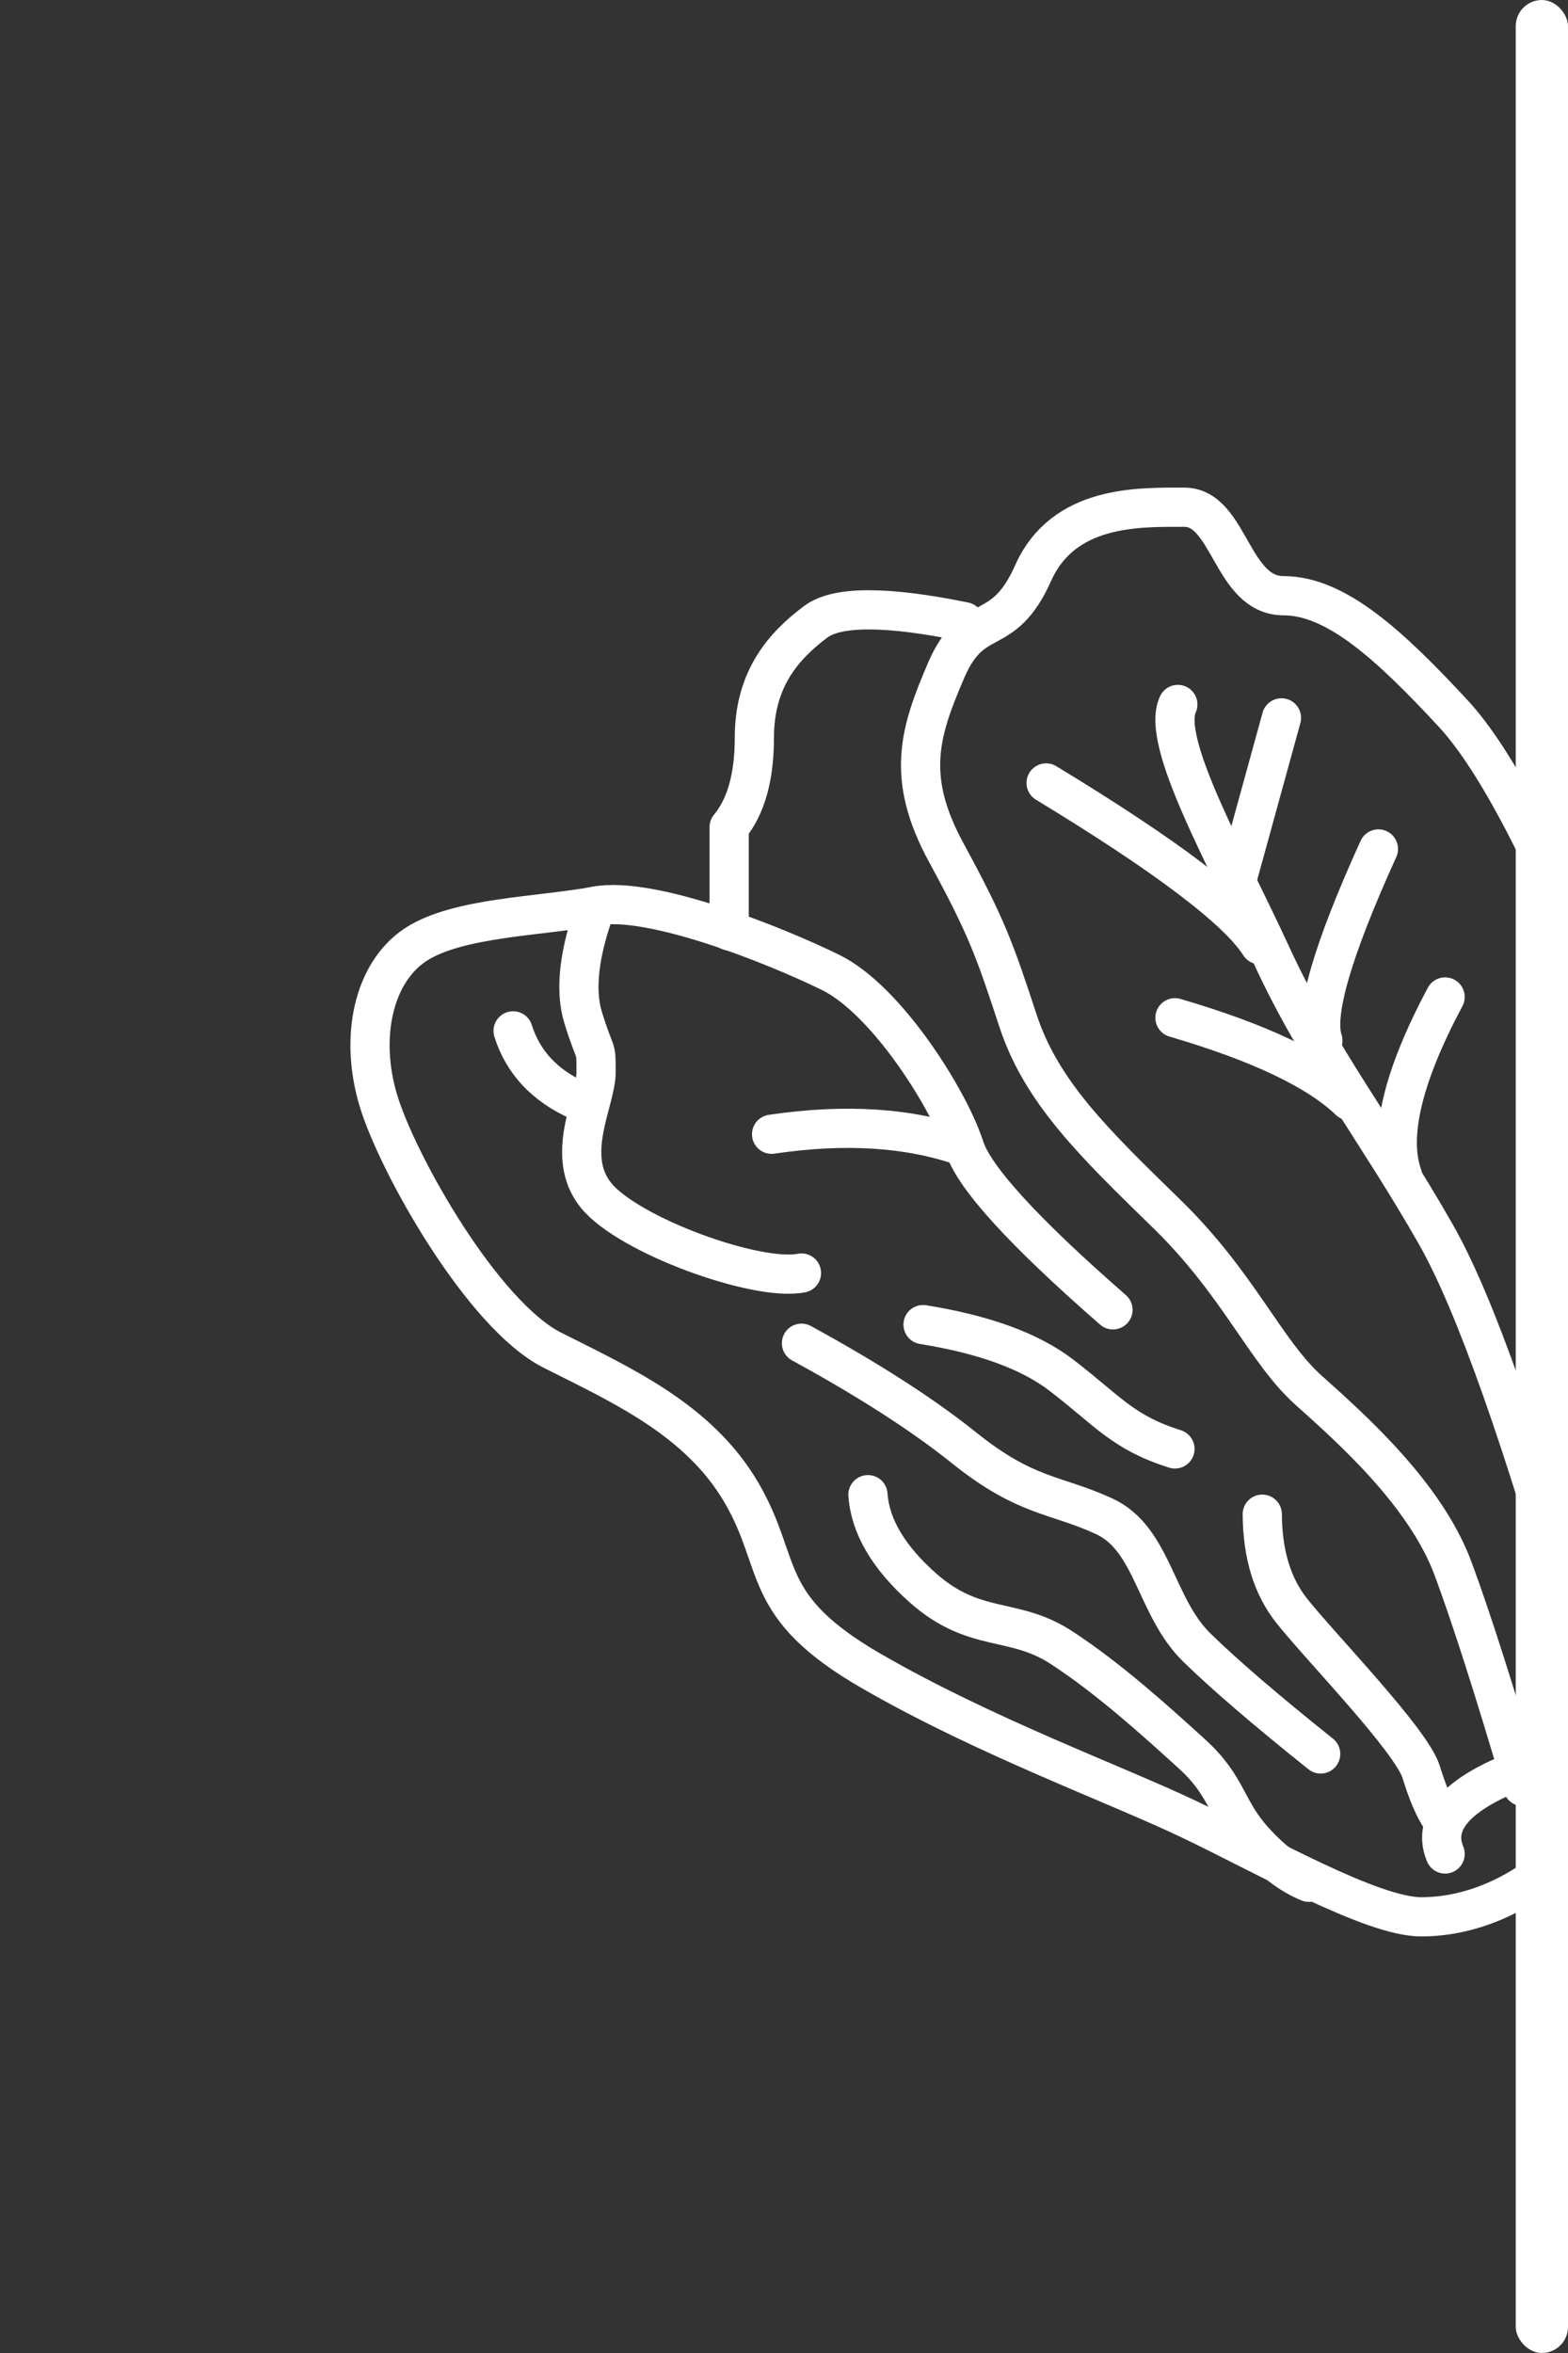 <?xml version="1.0" encoding="UTF-8"?>
<svg width="60px" height="90px" viewBox="0 0 60 90" version="1.1" xmlns="http://www.w3.org/2000/svg" xmlns:xlink="http://www.w3.org/1999/xlink">
    <rect x="0" y="0" width="60" height="90" fill="#333333" stroke="none"/>
    <title>Lettuce@1x</title>
    <g id="Lettuce" stroke="none" stroke-width="1" fill="none" fill-rule="evenodd">
        <g id="Group" transform="translate(14.159, 0)">
            <path d="M46.372,63.01 C44.136,55.104 42.28,49.851 40.805,47.25 C38.592,43.349 36.272,40.395 34.517,36.584 C32.763,32.773 30.245,28.377 30.911,26.945" id="Path-134" stroke="#FFFFFF" stroke-width="1.5" stroke-linecap="round" stroke-linejoin="round"></path>
            <line x1="34.877" y1="27.458" x2="33.216" y2="33.491" id="Path-135" stroke="#FFFFFF" stroke-width="1.5" stroke-linecap="round" stroke-linejoin="round"></line>
            <path d="M38.587,32.472 C36.826,36.345 36.118,38.787 36.461,39.797" id="Path-136" stroke="#FFFFFF" stroke-width="1.5" stroke-linecap="round" stroke-linejoin="round"></path>
            <path d="M41.139,38.133 C39.512,41.181 38.97,43.463 39.512,44.978" id="Path-137" stroke="#FFFFFF" stroke-width="1.5" stroke-linecap="round" stroke-linejoin="round"></path>
            <path d="M25.871,29.947 C30.474,32.74 33.2,34.802 34.047,36.134" id="Path-138" stroke="#FFFFFF" stroke-width="1.5" stroke-linecap="round" stroke-linejoin="round"></path>
            <path d="M30.801,38.928 C34.037,39.876 36.264,40.936 37.482,42.108" id="Path-139" stroke="#FFFFFF" stroke-width="1.5" stroke-linecap="round" stroke-linejoin="round"></path>
            <path d="M41.139,70.913 C40.517,69.414 42.085,68.139 45.841,67.087" id="Path-140" stroke="#FFFFFF" stroke-width="1.5" stroke-linecap="round" stroke-linejoin="round"></path>
            <path d="M28.429,50.1 C25.01,47.117 23.113,45.039 22.741,43.867 C22.182,42.108 19.789,38.256 17.625,37.195 C15.461,36.134 10.742,34.258 8.65,34.654 C6.557,35.051 3.35,35.074 1.742,36.134 C0.135,37.195 -0.417,39.663 0.324,42.108 C1.066,44.554 4.317,50.303 6.979,51.644 C9.641,52.986 12.589,54.306 14.215,57.096 C15.841,59.886 14.863,61.422 19.183,63.916 C23.503,66.41 28.469,68.222 31.305,69.568 C34.142,70.913 38.317,73.317 40.224,73.317 C42.131,73.317 44.663,72.463 46.948,69.568" id="Path-141" stroke="#FFFFFF" stroke-width="1.5" stroke-linecap="round" stroke-linejoin="round"></path>
            <path d="M8.65,34.654 C7.993,36.443 7.829,37.868 8.157,38.928 C8.65,40.518 8.65,39.926 8.65,41.017 C8.65,42.108 7.412,44.199 8.65,45.724 C9.887,47.25 14.798,49.036 16.51,48.692" id="Path-142" stroke="#FFFFFF" stroke-width="1.5" stroke-linecap="round" stroke-linejoin="round"></path>
            <path d="M5.475,39.43 C5.856,40.641 6.696,41.534 7.993,42.108" id="Path-143" stroke="#FFFFFF" stroke-width="1.5" stroke-linecap="round" stroke-linejoin="round"></path>
            <path d="M15.366,43.384 C18.195,42.965 20.654,43.126 22.741,43.867" id="Path-144" stroke="#FFFFFF" stroke-width="1.5" stroke-linecap="round" stroke-linejoin="round"></path>
            <path d="M16.51,51.377 C19.081,52.781 21.157,54.117 22.741,55.386 C25.116,57.29 26.229,57.137 28.094,57.997 C29.959,58.857 30.047,61.459 31.631,63.01 C32.688,64.044 34.27,65.403 36.377,67.087" id="Path-145" stroke="#FFFFFF" stroke-width="1.5" stroke-linecap="round" stroke-linejoin="round"></path>
            <path d="M21.162,50.665 C23.492,51.039 25.252,51.681 26.444,52.592 C28.231,53.959 28.792,54.787 30.801,55.42" id="Path-146" stroke="#FFFFFF" stroke-width="1.5" stroke-linecap="round" stroke-linejoin="round"></path>
            <path d="M34.142,57.916 C34.15,59.441 34.524,60.671 35.266,61.607 C36.377,63.01 39.851,66.564 40.224,67.782 C40.473,68.594 40.733,69.195 41.006,69.586" id="Path-147" stroke="#FFFFFF" stroke-width="1.5" stroke-linecap="round" stroke-linejoin="round"></path>
            <path d="M19.053,57.17 C19.14,58.383 19.843,59.573 21.162,60.741 C23.142,62.492 24.616,61.822 26.444,63.01 C28.272,64.198 30.082,65.842 31.453,67.087 C32.825,68.332 32.743,69.214 33.81,70.393 C34.522,71.179 35.227,71.713 35.927,71.996" id="Path-148" stroke="#FFFFFF" stroke-width="1.5" stroke-linecap="round" stroke-linejoin="round"></path>
            <path d="M22.741,23.781 C19.764,23.174 17.87,23.174 17.058,23.781 C15.841,24.692 14.707,25.95 14.707,28.212 C14.707,29.72 14.386,30.862 13.742,31.637 L13.742,35.604" id="Path-149" stroke="#FFFFFF" stroke-width="1.5" stroke-linecap="round" stroke-linejoin="round"></path>
            <path d="M47.343,38.564 C45.037,32.8 43.071,29.042 41.446,27.289 C39.008,24.659 36.958,22.786 34.958,22.786 C32.957,22.786 32.895,19.401 31.16,19.401 C29.426,19.401 26.539,19.307 25.373,21.922 C24.206,24.537 23.076,23.251 22.048,25.634 C21.02,28.016 20.488,29.738 22.048,32.608 C23.609,35.479 23.897,36.311 24.797,39.047 C25.697,41.783 27.718,43.73 30.485,46.427 C33.252,49.124 34.25,51.685 35.913,53.174 C37.576,54.663 40.395,57.169 41.446,60.007 C42.146,61.899 43.034,64.674 44.11,68.332" id="Path-133" stroke="#FFFFFF" stroke-width="1.5" stroke-linecap="round" stroke-linejoin="round"></path>
            <rect id="Rectangle" fill="#FFFFFF" x="43.841" y="0" width="2" height="90" rx="1"></rect>
        </g>
    </g>
</svg>